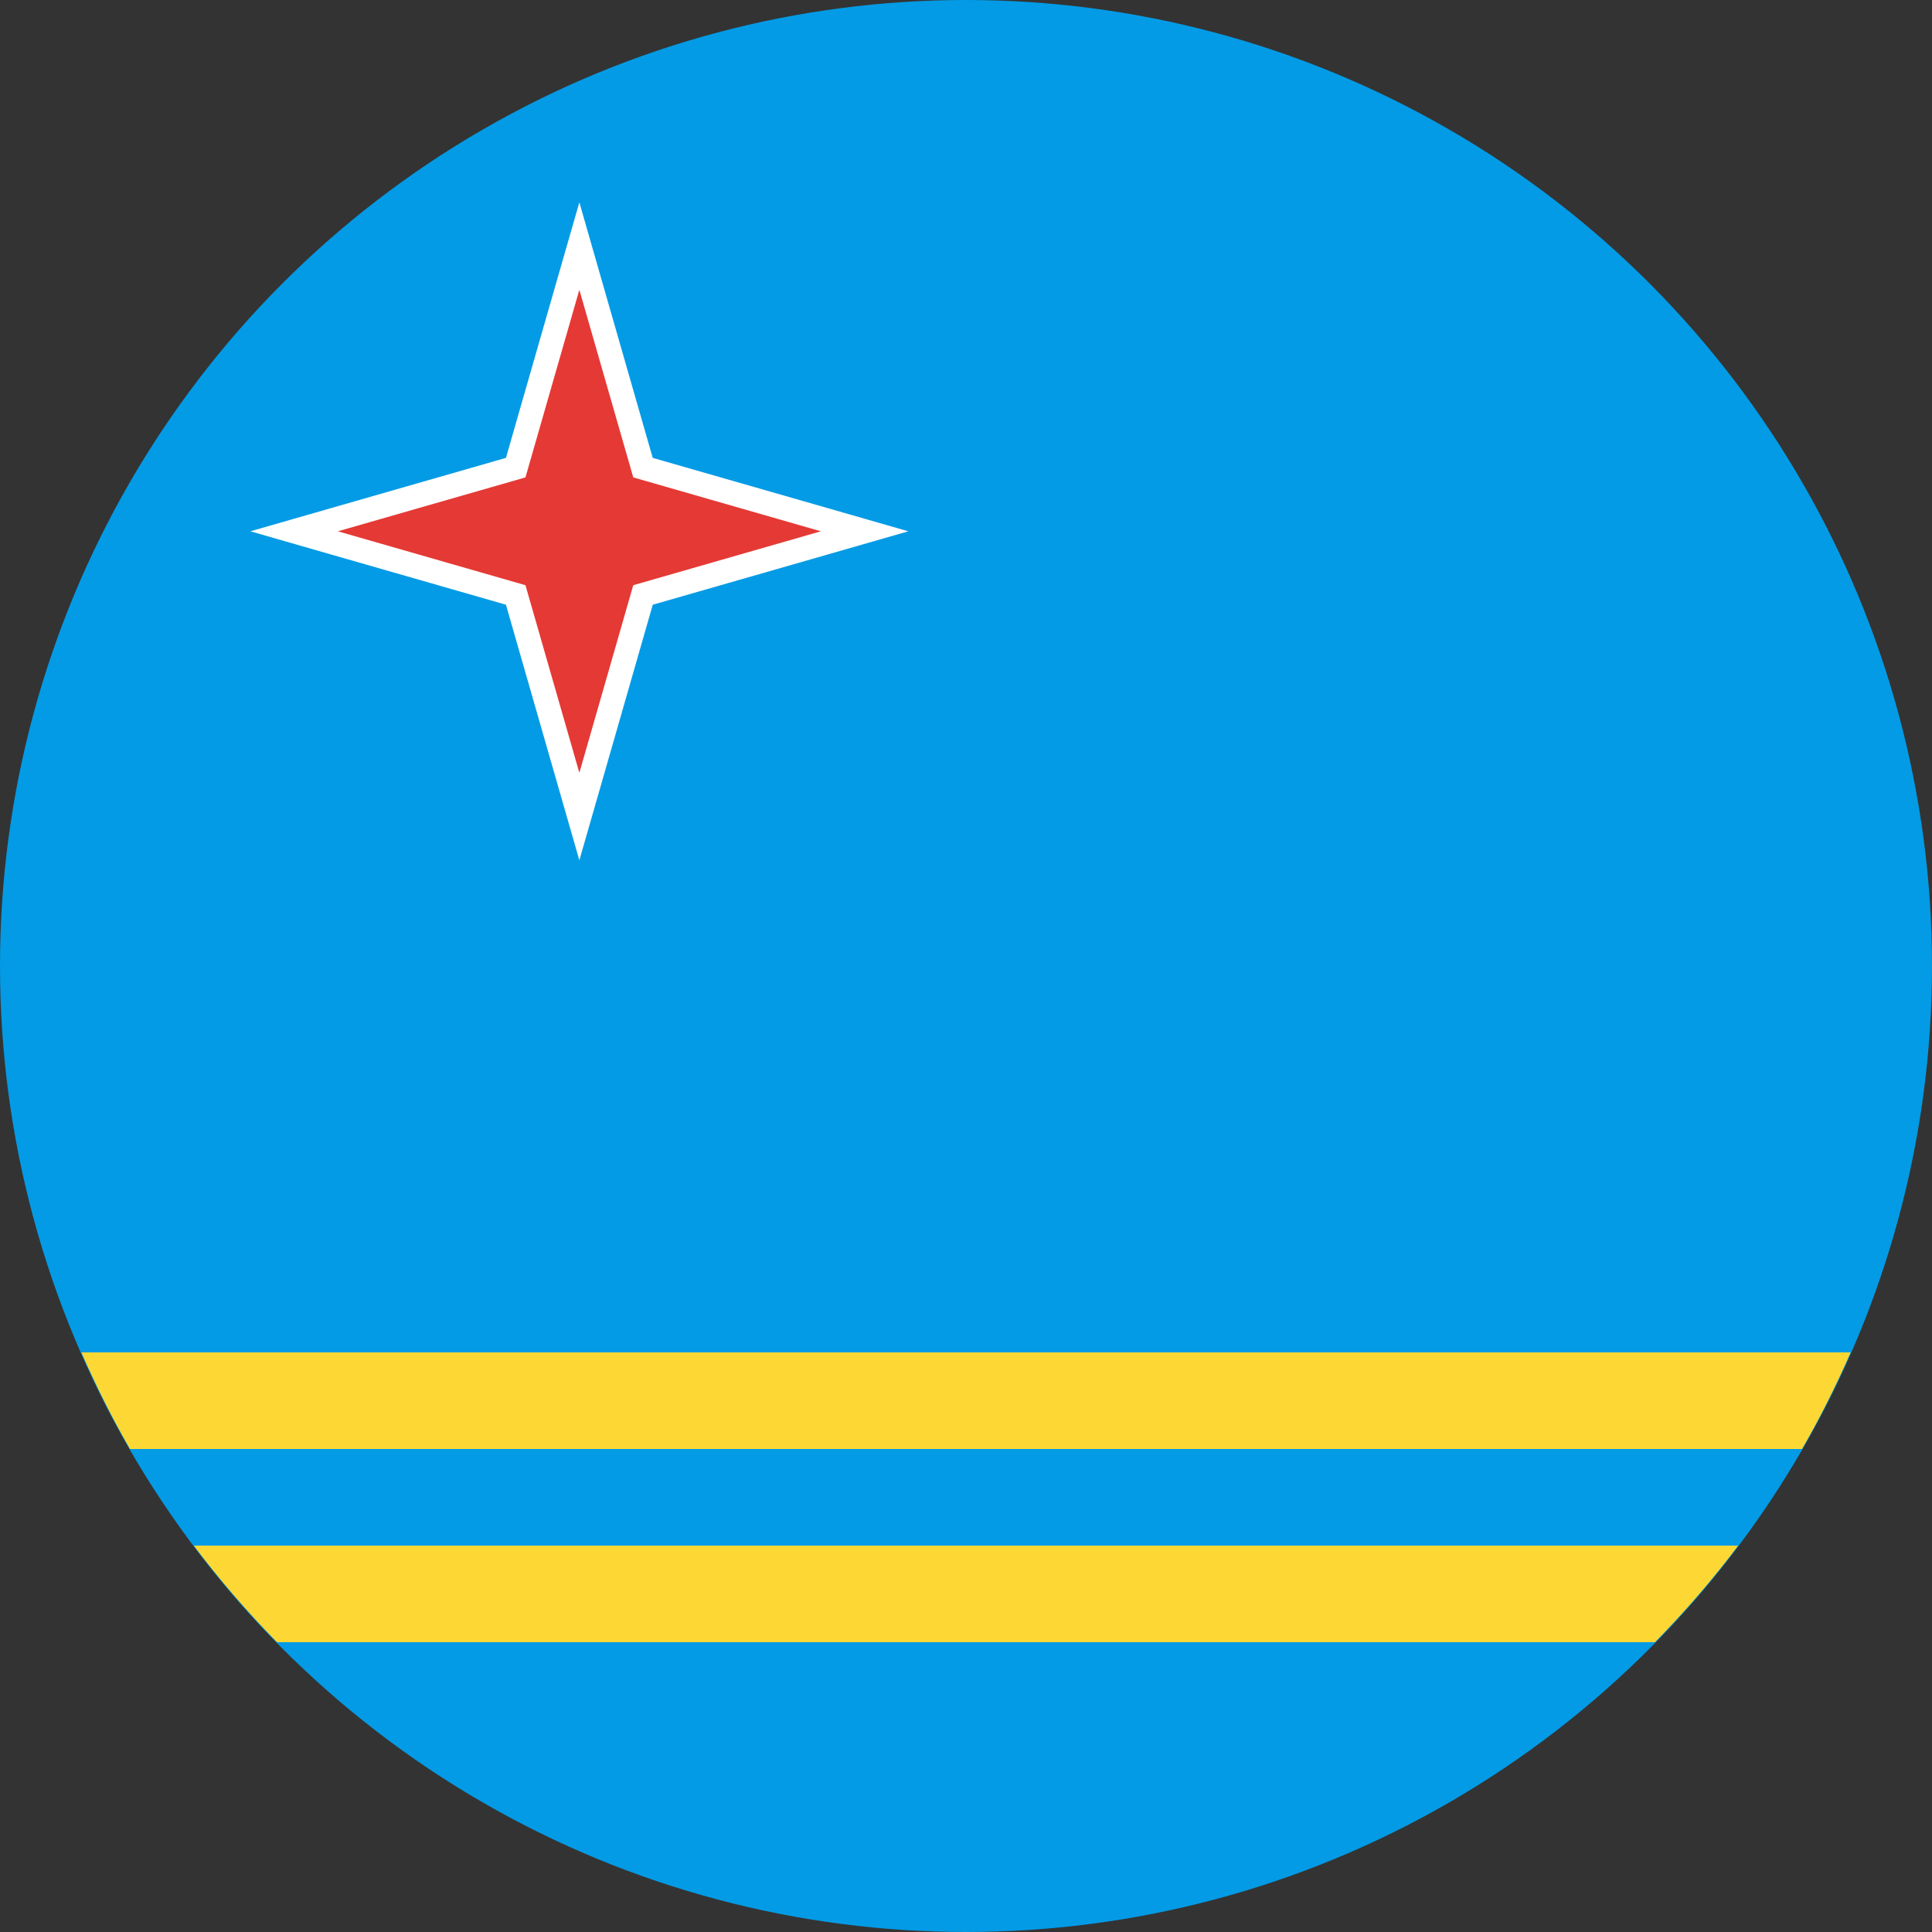 <svg xmlns="http://www.w3.org/2000/svg" viewBox="4 4 40 40"><rect x="4" y="4" width="40" height="40" fill="#333333" stroke="none"/><circle cx="24" cy="24" r="20" fill="#039be5"/><polygon fill="#e53935" points="14.677,16.318 10.089,15 14.677,13.682 15.994,9.094 17.312,13.682 21.899,15 17.312,16.318 15.994,20.906"/><path fill="#fff" d="M15.995,10l1.116,3.884L20.995,15l-3.884,1.116L15.995,20l-1.116-3.884L10.995,15l3.884-1.116 L15.995,10 M15.995,8.189l-0.481,1.673l-1.039,3.618l-3.618,1.039L9.184,15l1.673,0.481l3.618,1.039l1.039,3.618l0.481,1.673 l0.481-1.673l1.039-3.618l3.618-1.039L22.805,15l-1.673-0.481l-3.618-1.039l-1.039-3.618L15.995,8.189L15.995,8.189z"/><g><path fill="#fdd835" d="M8.013,36c0.53,0.705,1.107,1.372,1.723,2h28.527c0.617-0.628,1.193-1.295,1.723-2H8.013z"/><path fill="#fdd835" d="M6.692,34h34.616c0.373-0.644,0.706-1.313,1.007-2H5.685C5.986,32.687,6.319,33.356,6.692,34z"/></g></svg>